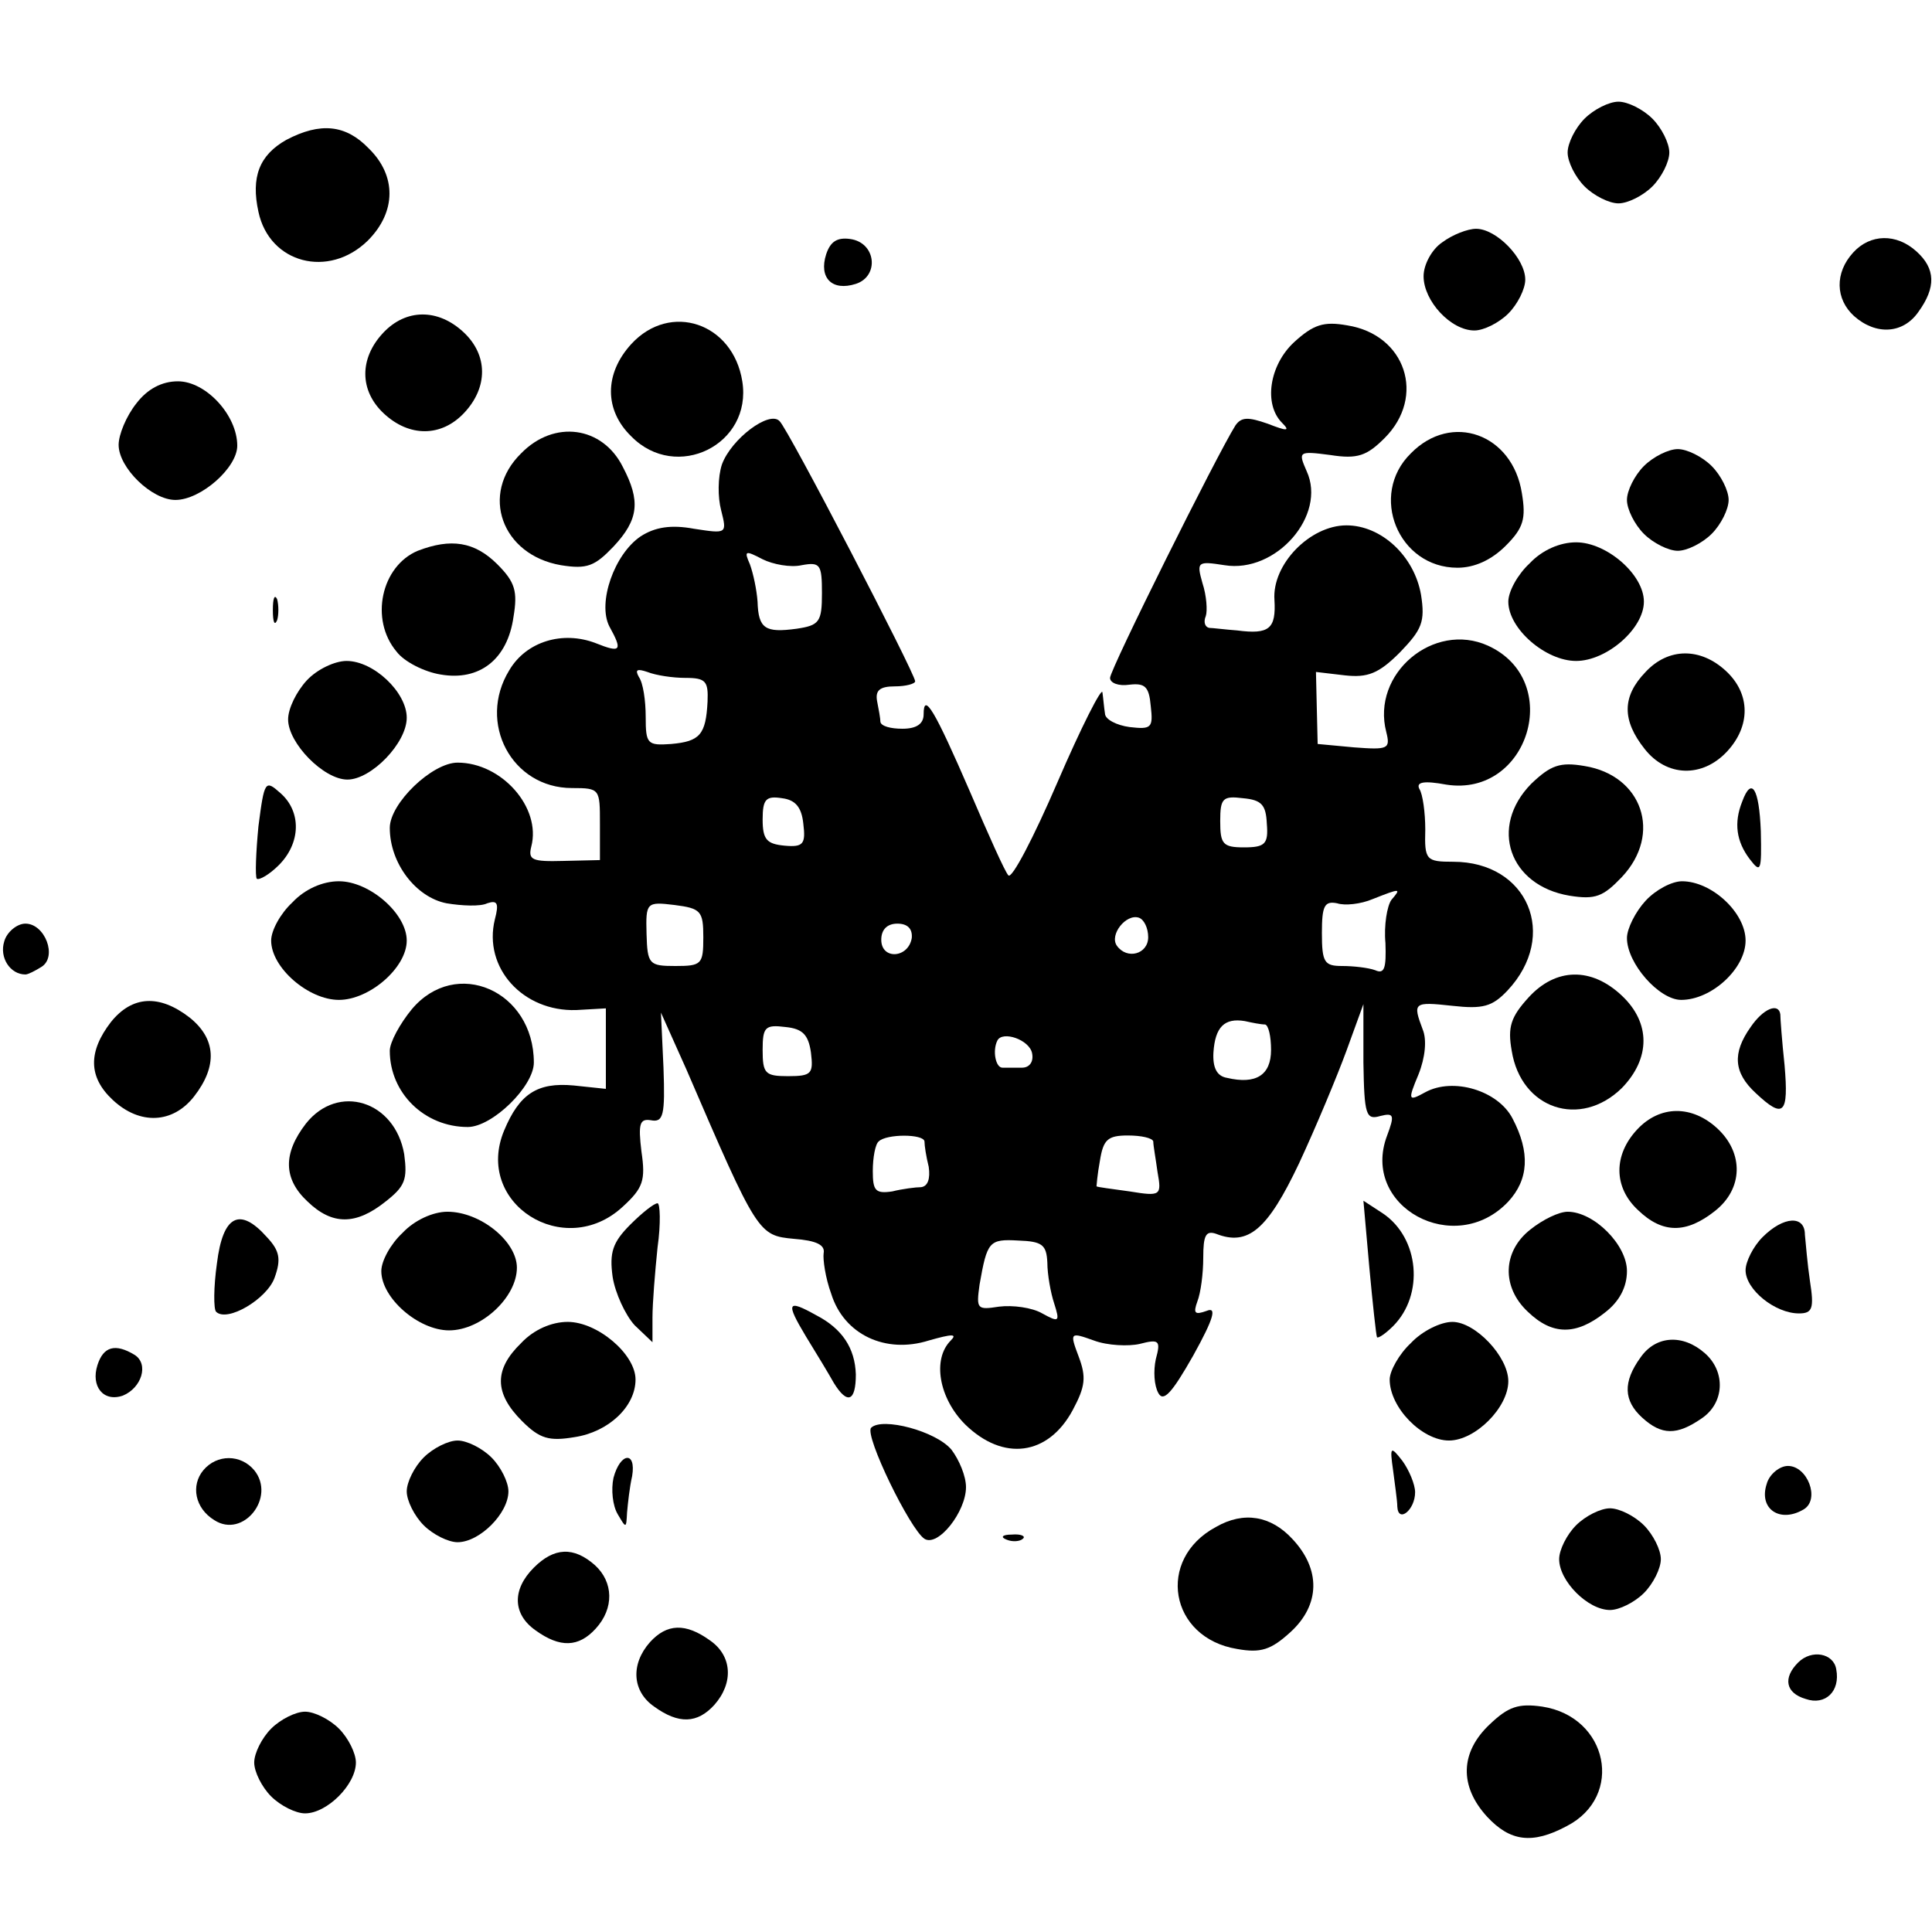 <?xml version="1.0" standalone="no"?>
<!DOCTYPE svg PUBLIC "-//W3C//DTD SVG 20010904//EN"
 "http://www.w3.org/TR/2001/REC-SVG-20010904/DTD/svg10.dtd">
<svg version="1.0" xmlns="http://www.w3.org/2000/svg"
 width="228pt" height="228pt" viewBox="0 0 228 228"
 preserveAspectRatio="xMidYMid meet">
<g transform="translate(0,228) scale(0.1,-0.1)"
fill="#000000" stroke="none">
<path d="M1870 2140 c-11 -11 -20 -29 -20 -40 0 -11 9 -29 20 -40 11 -11 29
-20 40 -20 11 0 29 9 40 20 11 11 20 29 20 40 0 11 -9 29 -20 40 -11 11 -29
20 -40 20 -11 0 -29 -9 -40 -20z"/>
<path d="M338 2115 c-32 -18 -42 -44 -33 -85 13 -61 83 -79 129 -34 34 34 34
77 1 109 -27 28 -57 31 -97 10z"/>
<path d="M1702 1994 c-12 -8 -22 -26 -22 -40 0 -29 32 -64 60 -64 11 0 29 9
40 20 11 11 20 29 20 40 0 25 -34 60 -58 60 -10 0 -28 -7 -40 -16z"/>
<path d="M975 1980 c-9 -28 7 -44 35 -35 28 9 24 49 -7 53 -15 2 -23 -3 -28
-18z"/>
<path d="M2187 1982 c-22 -24 -21 -55 1 -75 26 -23 58 -21 76 5 21 29 20 51
-2 71 -24 22 -55 21 -75 -1z"/>
<path d="M452 1887 c-28 -30 -28 -68 1 -95 30 -28 68 -28 95 1 28 30 28 68 -1
95 -30 28 -68 28 -95 -1z"/>
<path d="M745 1874 c-32 -35 -32 -78 0 -109 53 -54 143 -10 131 65 -11 69 -85
94 -131 44z"/>
<path d="M1527 1876 c-29 -27 -36 -73 -14 -95 10 -10 6 -10 -17 -1 -23 8 -31
8 -38 -2 -22 -35 -148 -288 -148 -298 0 -6 10 -10 23 -8 18 2 23 -2 25 -25 3
-26 1 -28 -25 -25 -15 2 -29 9 -29 16 -1 6 -2 18 -3 25 -1 6 -25 -41 -53 -106
-28 -65 -54 -115 -58 -110 -4 4 -24 49 -45 98 -42 97 -55 119 -55 92 0 -11 -8
-17 -25 -17 -14 0 -25 3 -26 8 0 4 -2 15 -4 25 -2 12 3 17 21 17 13 0 24 3 24
6 0 9 -150 298 -160 307 -12 13 -57 -21 -68 -51 -5 -15 -5 -39 -1 -54 7 -28 7
-28 -32 -22 -27 5 -46 2 -63 -9 -31 -21 -51 -78 -37 -106 16 -29 14 -32 -16
-20 -39 15 -82 2 -102 -32 -38 -62 3 -139 74 -139 33 0 33 -1 33 -42 l0 -43
-43 -1 c-37 -1 -42 1 -38 17 12 46 -35 99 -87 99 -30 0 -80 -48 -80 -77 0 -42
31 -82 67 -89 18 -3 40 -4 48 0 12 4 14 0 9 -19 -14 -57 33 -109 96 -107 l35
2 0 -48 0 -47 -38 4 c-43 4 -64 -10 -82 -53 -36 -86 71 -154 140 -90 24 22 27
31 22 65 -4 33 -2 39 11 37 15 -3 17 6 15 62 l-3 65 30 -67 c84 -195 85 -196
127 -200 26 -2 37 -7 35 -17 -1 -7 2 -29 9 -48 15 -48 64 -71 115 -55 28 8 34
8 26 0 -22 -22 -14 -68 17 -99 45 -44 98 -37 127 17 15 28 16 39 7 63 -11 29
-10 29 18 19 16 -6 41 -7 54 -4 23 6 25 4 19 -18 -3 -14 -2 -31 3 -40 6 -11
16 0 41 44 25 45 28 58 16 53 -14 -5 -16 -3 -11 11 4 10 7 33 7 52 0 26 3 32
15 28 38 -15 61 5 98 83 20 43 45 103 56 133 l20 55 0 -69 c1 -62 3 -68 20
-63 16 4 17 1 8 -23 -32 -84 80 -145 143 -78 24 26 26 58 5 98 -17 33 -70 49
-103 31 -20 -11 -21 -10 -8 21 8 20 10 41 5 53 -12 32 -11 33 35 28 36 -4 47
-1 65 18 61 65 24 152 -64 152 -32 0 -34 2 -33 38 0 20 -3 42 -7 48 -4 8 5 10
32 5 97 -15 139 123 49 164 -64 29 -138 -33 -120 -102 5 -20 2 -21 -38 -18
l-43 4 -1 42 -1 43 34 -4 c27 -3 40 2 65 27 26 27 30 36 25 68 -8 46 -47 82
-88 82 -43 0 -88 -46 -85 -88 2 -34 -6 -41 -44 -36 -14 1 -29 3 -33 3 -5 1 -7
7 -4 14 2 6 1 24 -4 39 -7 25 -6 26 26 21 61 -10 121 59 97 111 -10 23 -10 24
28 19 32 -5 43 -1 64 20 49 49 25 122 -44 133 -28 5 -40 1 -63 -20z m-581
-263 c22 4 24 1 24 -33 0 -34 -3 -38 -30 -42 -37 -5 -45 0 -46 32 -1 14 -5 33
-9 44 -7 16 -6 17 15 6 12 -6 33 -10 46 -7z m-137 -133 c24 0 27 -4 26 -28 -2
-39 -9 -47 -43 -50 -28 -2 -30 0 -30 32 0 19 -3 40 -8 47 -5 9 -2 10 10 6 10
-4 30 -7 45 -7z m139 -172 c3 -24 0 -28 -22 -26 -21 2 -26 7 -26 31 0 24 4 28
23 25 16 -2 23 -11 25 -30z m547 0 c2 -24 -2 -28 -27 -28 -25 0 -28 4 -28 31
0 27 3 30 27 27 22 -2 27 -8 28 -30z m147 -90 c-5 -7 -9 -30 -7 -51 1 -29 -1
-37 -12 -32 -8 3 -26 5 -39 5 -21 0 -24 4 -24 39 0 32 3 38 18 35 9 -3 28 -1
42 5 33 13 34 13 22 -1z m-812 -44 c0 -32 -2 -34 -33 -34 -31 0 -33 2 -34 38
-1 37 0 38 33 34 31 -4 34 -7 34 -38z m525 0 c0 -20 -25 -27 -37 -10 -9 13 11
38 26 33 6 -2 11 -12 11 -23z m-279 -1 c-4 -24 -36 -26 -36 -2 0 12 7 19 19
19 12 0 18 -6 17 -17z m417 -102 c4 -1 7 -14 7 -30 0 -30 -18 -41 -52 -33 -12
2 -17 12 -16 30 2 30 13 41 37 37 9 -2 19 -4 24 -4z m-536 -33 c3 -25 1 -28
-27 -28 -27 0 -30 3 -30 31 0 27 3 30 27 27 20 -2 27 -9 30 -30z m261 -1 c2
-10 -3 -17 -12 -17 -9 0 -19 0 -23 0 -8 0 -12 20 -6 32 6 12 38 1 41 -15z
m-127 -104 c0 -5 2 -18 5 -30 2 -14 -1 -23 -9 -24 -6 0 -22 -2 -34 -5 -20 -3
-23 1 -23 24 0 16 3 32 7 35 9 9 53 9 54 0z m270 0 c0 -5 3 -21 5 -36 5 -28 4
-29 -33 -23 -21 3 -38 5 -39 6 0 0 1 14 4 30 4 25 9 30 33 30 16 0 29 -3 30
-7z m-125 -143 c0 -14 4 -36 8 -48 7 -22 6 -23 -14 -12 -12 7 -35 10 -51 8
-26 -4 -27 -3 -23 26 9 51 11 54 46 52 28 -1 33 -5 34 -26z"/>
<path d="M161 1804 c-12 -15 -21 -37 -21 -49 0 -27 39 -65 67 -65 30 0 73 38
73 64 0 36 -37 76 -70 76 -19 0 -36 -9 -49 -26z"/>
<path d="M615 1745 c-49 -48 -23 -120 47 -132 31 -5 40 -1 62 22 30 32 32 54
11 94 -24 48 -81 56 -120 16z"/>
<path d="M1665 1745 c-50 -49 -15 -135 55 -135 20 0 40 9 57 26 21 21 24 32
19 62 -11 70 -83 96 -131 47z"/>
<path d="M1940 1730 c-11 -11 -20 -29 -20 -40 0 -11 9 -29 20 -40 11 -11 29
-20 40 -20 11 0 29 9 40 20 11 11 20 29 20 40 0 11 -9 29 -20 40 -11 11 -29
20 -40 20 -11 0 -29 -9 -40 -20z"/>
<path d="M493 1630 c-43 -18 -57 -81 -25 -119 9 -12 33 -24 52 -27 46 -8 79
18 86 68 5 30 2 41 -19 62 -27 27 -55 31 -94 16z"/>
<path d="M1805 1615 c-14 -13 -25 -33 -25 -45 0 -32 44 -70 80 -70 36 0 80 38
80 70 0 32 -44 70 -80 70 -19 0 -40 -9 -55 -25z"/>
<path d="M322 1560 c0 -14 2 -19 5 -12 2 6 2 18 0 25 -3 6 -5 1 -5 -13z"/>
<path d="M1942 1487 c-28 -29 -28 -57 -1 -91 26 -33 68 -34 97 -3 28 30 28 68
-1 95 -30 28 -68 28 -95 -1z"/>
<path d="M362 1477 c-12 -13 -22 -33 -22 -46 0 -28 42 -71 70 -71 28 0 70 43
70 73 0 30 -39 67 -71 67 -14 0 -35 -10 -47 -23z"/>
<path d="M1807 1355 c-50 -51 -26 -120 45 -132 31 -5 40 -1 62 22 48 51 24
120 -44 131 -29 5 -40 1 -63 -21z"/>
<path d="M305 1305 c-3 -31 -4 -59 -2 -62 3 -2 15 5 26 16 26 26 27 63 2 85
-18 16 -19 15 -26 -39z"/>
<path d="M2056 1334 c-10 -25 -7 -47 9 -68 13 -17 14 -14 13 33 -2 51 -11 65
-22 35z"/>
<path d="M345 1215 c-14 -13 -25 -33 -25 -45 0 -32 44 -70 80 -70 36 0 80 38
80 70 0 32 -44 70 -80 70 -19 0 -40 -9 -55 -25z"/>
<path d="M1942 1217 c-12 -13 -22 -33 -22 -44 0 -30 38 -73 64 -73 36 0 76 37
76 70 0 33 -40 70 -75 70 -12 0 -31 -10 -43 -23z"/>
<path d="M5 1169 c-6 -19 7 -39 25 -39 3 0 11 4 19 9 19 12 4 51 -19 51 -10 0
-22 -10 -25 -21z"/>
<path d="M1804 1103 c-21 -23 -25 -35 -20 -63 11 -69 81 -92 130 -44 34 35 34
77 0 109 -36 34 -78 33 -110 -2z"/>
<path d="M486 1089 c-14 -17 -26 -39 -26 -49 0 -50 41 -90 92 -90 29 0 78 48
78 76 0 85 -92 125 -144 63z"/>
<path d="M131 1074 c-27 -35 -27 -65 2 -92 32 -30 71 -28 96 4 28 36 26 68 -5
93 -36 28 -68 26 -93 -5z"/>
<path d="M2066 1068 c-22 -31 -20 -54 6 -78 33 -31 39 -25 34 33 -3 28 -5 55
-5 60 -2 14 -20 7 -35 -15z"/>
<path d="M361 954 c-27 -35 -27 -65 2 -92 29 -28 57 -28 92 0 23 18 26 26 22
56 -11 63 -78 84 -116 36z"/>
<path d="M1932 947 c-28 -30 -28 -68 1 -95 29 -28 57 -28 91 -1 33 26 34 68 3
97 -30 28 -68 28 -95 -1z"/>
<path d="M744 835 c-21 -21 -25 -33 -21 -62 3 -19 15 -45 26 -57 l21 -20 0 29
c0 17 3 54 6 83 4 28 3 52 0 52 -4 0 -18 -11 -32 -25z"/>
<path d="M1616 784 c4 -43 8 -80 9 -82 1 -2 10 4 19 13 37 37 31 104 -12 133
l-23 15 7 -79z"/>
<path d="M475 825 c-14 -13 -25 -33 -25 -45 0 -32 44 -70 80 -70 38 0 80 39
80 74 0 31 -43 66 -82 66 -17 0 -39 -10 -53 -25z"/>
<path d="M1806 829 c-33 -26 -34 -68 -3 -97 29 -28 57 -28 91 -1 17 13 26 30
26 49 0 31 -39 70 -70 70 -10 0 -29 -9 -44 -21z"/>
<path d="M256 789 c-4 -28 -4 -54 -1 -57 13 -13 60 15 69 40 8 22 6 32 -9 48
-32 36 -52 26 -59 -31z"/>
<path d="M2080 820 c-11 -11 -20 -29 -20 -39 0 -23 35 -51 63 -51 16 0 18 6
13 38 -3 20 -5 45 -6 55 0 23 -25 22 -50 -3z"/>
<path d="M951 703 c13 -21 28 -46 33 -55 16 -26 26 -22 26 10 -1 31 -16 54
-47 70 -34 19 -36 15 -12 -25z"/>
<path d="M615 695 c-32 -31 -32 -59 1 -92 21 -21 32 -24 62 -19 40 6 72 36 72
68 0 30 -45 68 -80 68 -19 0 -40 -9 -55 -25z"/>
<path d="M1665 695 c-14 -13 -25 -33 -25 -43 0 -33 38 -72 70 -72 31 0 70 39
70 70 0 29 -39 70 -66 70 -14 0 -36 -11 -49 -25z"/>
<path d="M1936 678 c-21 -29 -20 -51 2 -71 23 -21 41 -21 70 -1 27 18 29 55 4
77 -26 23 -58 21 -76 -5z"/>
<path d="M115 669 c-8 -25 7 -44 30 -36 22 9 31 37 14 48 -23 14 -37 10 -44
-12z"/>
<path d="M1028 595 c-8 -9 46 -120 63 -131 16 -10 49 32 49 61 0 13 -8 32 -17
44 -18 22 -82 39 -95 26z"/>
<path d="M500 560 c-11 -11 -20 -29 -20 -40 0 -11 9 -29 20 -40 11 -11 29 -20
40 -20 26 0 60 34 60 60 0 11 -9 29 -20 40 -11 11 -29 20 -40 20 -11 0 -29 -9
-40 -20z"/>
<path d="M1644 545 c2 -16 5 -36 5 -43 1 -20 21 -4 21 17 0 9 -7 26 -15 37
-14 18 -15 17 -11 -11z"/>
<path d="M240 545 c-15 -18 -10 -45 13 -59 34 -22 73 27 47 59 -16 19 -44 19
-60 0z"/>
<path d="M724 536 c-3 -14 -1 -33 5 -43 10 -17 10 -17 11 2 1 11 3 30 6 43 5
30 -14 28 -22 -2z"/>
<path d="M2085 529 c-10 -30 16 -47 44 -30 19 12 4 51 -19 51 -10 0 -22 -10
-25 -21z"/>
<path d="M1860 480 c-11 -11 -20 -29 -20 -40 0 -26 34 -60 60 -60 11 0 29 9
40 20 11 11 20 29 20 40 0 11 -9 29 -20 40 -11 11 -29 20 -40 20 -11 0 -29 -9
-40 -20z"/>
<path d="M1435 478 c-71 -38 -55 -131 25 -144 28 -5 40 -1 63 20 35 32 36 74
2 110 -25 27 -57 33 -90 14z"/>
<path d="M1188 463 c7 -3 16 -2 19 1 4 3 -2 6 -13 5 -11 0 -14 -3 -6 -6z"/>
<path d="M630 430 c-26 -26 -25 -55 2 -74 29 -21 51 -20 71 2 22 24 21 55 -1
75 -25 22 -48 21 -72 -3z"/>
<path d="M767 342 c-23 -26 -21 -58 5 -76 29 -21 51 -20 71 2 23 26 21 58 -5
76 -29 21 -51 20 -71 -2z"/>
<path d="M2122 318 c-18 -18 -15 -36 9 -43 23 -8 41 9 36 35 -3 19 -29 24 -45
8z"/>
<path d="M1758 245 c-35 -33 -36 -73 -3 -109 27 -29 53 -33 94 -11 68 35 49
129 -29 141 -28 4 -40 0 -62 -21z"/>
<path d="M320 240 c-11 -11 -20 -29 -20 -40 0 -11 9 -29 20 -40 11 -11 29 -20
40 -20 26 0 60 34 60 60 0 11 -9 29 -20 40 -11 11 -29 20 -40 20 -11 0 -29 -9
-40 -20z"/>
</g>
</svg>
